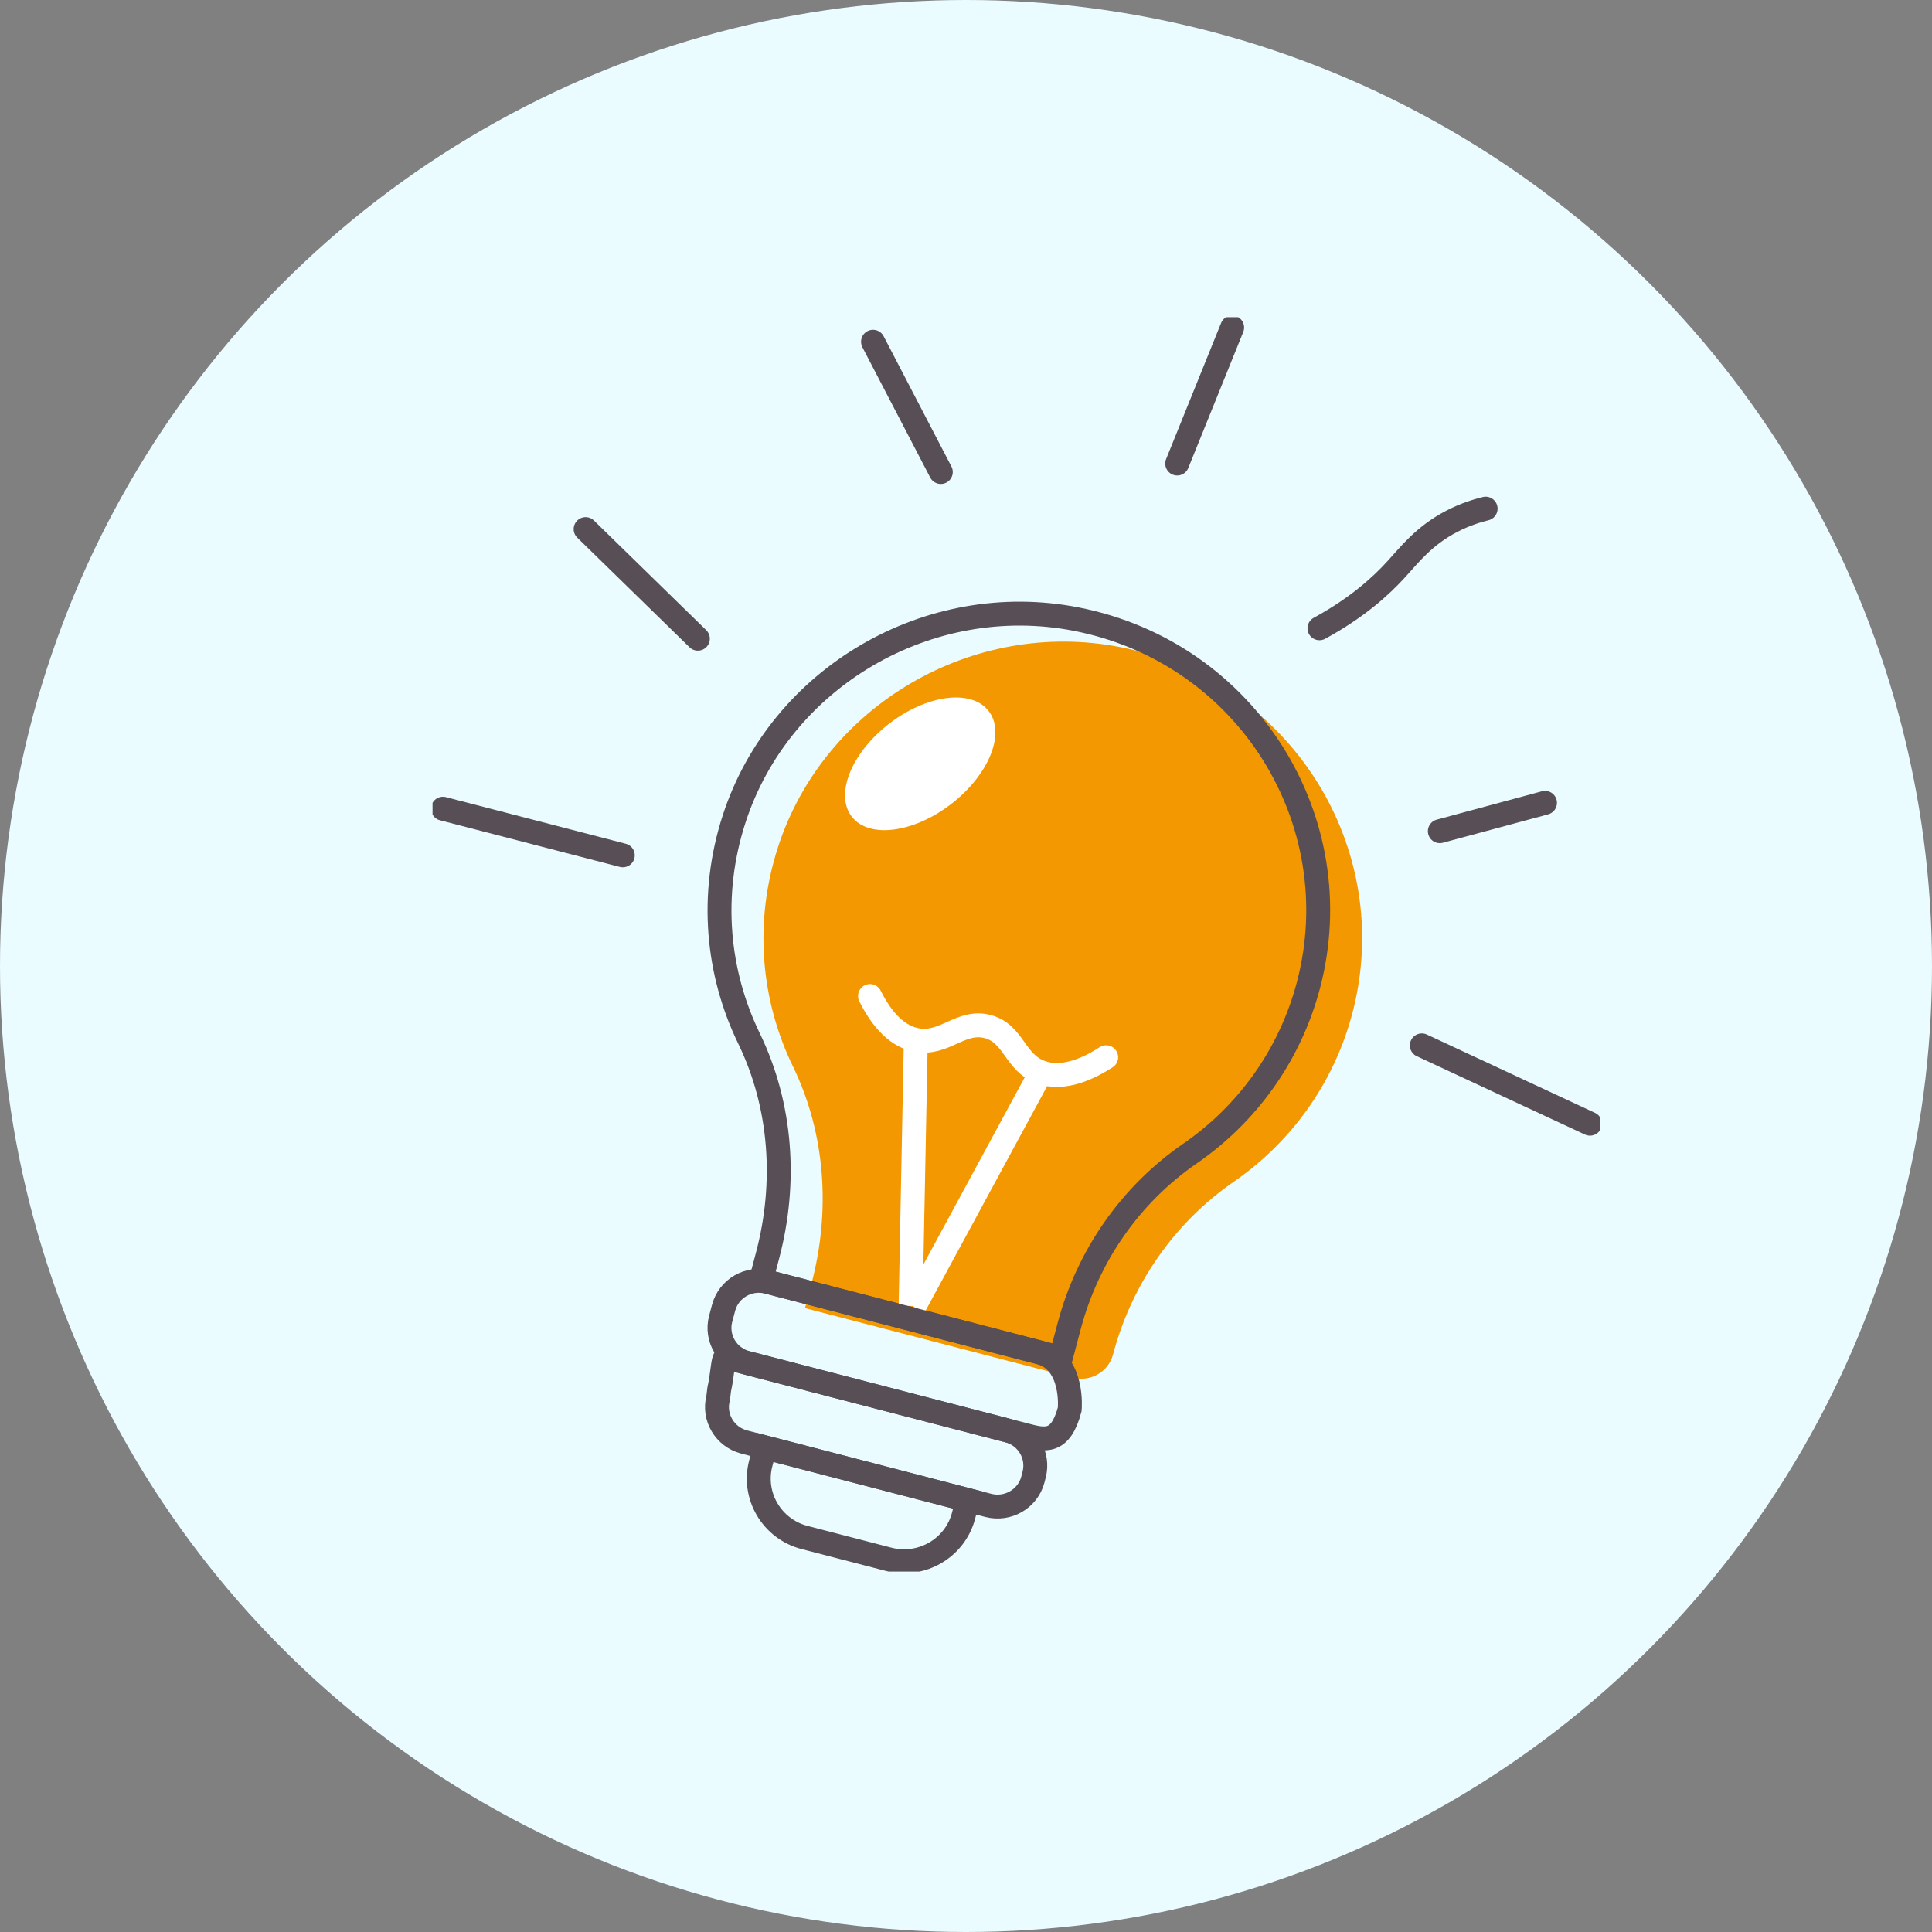 <svg width="134" height="134" viewBox="0 0 134 134" fill="none" xmlns="http://www.w3.org/2000/svg">
<rect x="0" y="0" width="134" height="134" fill="#808080" stroke="none"/>
<circle cx="67" cy="67" r="67" fill="#EAFCFF"/>
<g clip-path="url(#clip0_2_1540)">
<path d="M93.796 70.285C96.807 58.874 89.542 47.191 77.682 44.879C67.463 42.889 57.149 48.924 53.964 58.745C52.252 64.014 52.786 69.419 55.004 73.979C57.264 78.647 57.611 84.001 56.289 89.005L55.834 90.731L74.418 95.556C75.631 95.871 76.881 95.148 77.198 93.945C78.477 89.099 81.424 84.825 85.576 81.961C89.484 79.262 92.488 75.218 93.796 70.285Z" fill="#F39800"/>
<path d="M90.748 68.345C93.76 56.934 86.494 45.251 74.634 42.939C64.415 40.949 54.101 46.984 50.916 56.805C49.204 62.081 49.739 67.479 51.956 72.039C54.216 76.707 54.563 82.061 53.241 87.065L52.786 88.791L73.573 94.181L74.15 91.998C75.429 87.151 78.376 82.877 82.528 80.014C86.436 77.322 89.44 73.278 90.748 68.345Z" stroke="#574E56" stroke-width="1.658" stroke-miterlimit="10"/>
<path d="M68.546 104.411L51.617 100.016C50.266 99.665 49.457 98.297 49.811 96.959L49.883 96.365C50.31 94.439 49.927 93.365 51.342 94.41L69.919 99.228C71.269 99.579 72.078 100.946 71.724 102.285L71.638 102.621C71.284 103.96 69.897 104.762 68.546 104.411Z" stroke="#574E56" stroke-width="1.658" stroke-miterlimit="10"/>
<path d="M61.627 108.148L55.806 106.638C53.531 106.05 52.173 103.738 52.765 101.49L53.054 100.388L67.116 104.039L66.827 105.141C66.228 107.389 63.902 108.735 61.627 108.148Z" stroke="#574E56" stroke-width="1.658" stroke-miterlimit="10"/>
<path d="M63.158 90.58L63.519 72.125" stroke="white" stroke-width="1.658" stroke-miterlimit="10"/>
<path d="M63.396 90.645L72.201 74.38" stroke="white" stroke-width="1.658" stroke-miterlimit="10"/>
<path d="M60.342 69.082C60.941 70.278 61.953 71.803 63.52 72.125C65.499 72.533 66.633 70.686 68.532 71.209C70.352 71.717 70.367 73.714 72.201 74.373C73.776 74.938 75.531 74.094 76.722 73.328" stroke="white" stroke-width="1.658" stroke-miterlimit="10" stroke-linecap="round"/>
<path d="M66.008 55.737C68.622 53.704 69.764 50.821 68.557 49.297C67.351 47.772 64.254 48.184 61.639 50.217C59.025 52.25 57.884 55.133 59.09 56.658C60.297 58.182 63.394 57.77 66.008 55.737Z" fill="white"/>
<path d="M71.11 99.536L51.79 94.525C50.44 94.174 49.631 92.807 49.984 91.468L50.187 90.709C50.541 89.37 51.92 88.569 53.271 88.919L72.1 93.802C74.512 94.432 74.194 97.746 74.194 97.746C73.551 100.173 72.461 99.887 71.11 99.536Z" stroke="#574E56" stroke-width="1.658" stroke-miterlimit="10"/>
<path d="M98.614 72.505L110.278 77.938" stroke="#574E56" stroke-width="1.658" stroke-miterlimit="10" stroke-linecap="round"/>
<path d="M99.864 57.65L107.159 55.682" stroke="#574E56" stroke-width="1.658" stroke-miterlimit="10" stroke-linecap="round"/>
<path d="M91.514 43.576C94.107 42.166 95.775 40.655 96.83 39.495C97.754 38.486 98.758 37.162 100.686 36.16C101.618 35.673 102.463 35.422 103.041 35.279" stroke="#574E56" stroke-width="1.658" stroke-miterlimit="10" stroke-linecap="round"/>
<path d="M48.403 44.299L40.617 36.697" stroke="#574E56" stroke-width="1.658" stroke-miterlimit="10" stroke-linecap="round"/>
<path d="M65.253 32.738L60.551 23.703" stroke="#574E56" stroke-width="1.658" stroke-miterlimit="10" stroke-linecap="round"/>
<path d="M81.648 32.151L85.461 22.716" stroke="#574E56" stroke-width="1.658" stroke-miterlimit="10" stroke-linecap="round"/>
<path d="M30.723 56.09L43.196 59.325" stroke="#574E56" stroke-width="1.658" stroke-miterlimit="10" stroke-linecap="round"/>
</g>
<defs>
<clipPath id="clip0_2_1540">
<rect width="81" height="87" fill="white" transform="translate(30 22)"/>
</clipPath>
</defs>
</svg>
